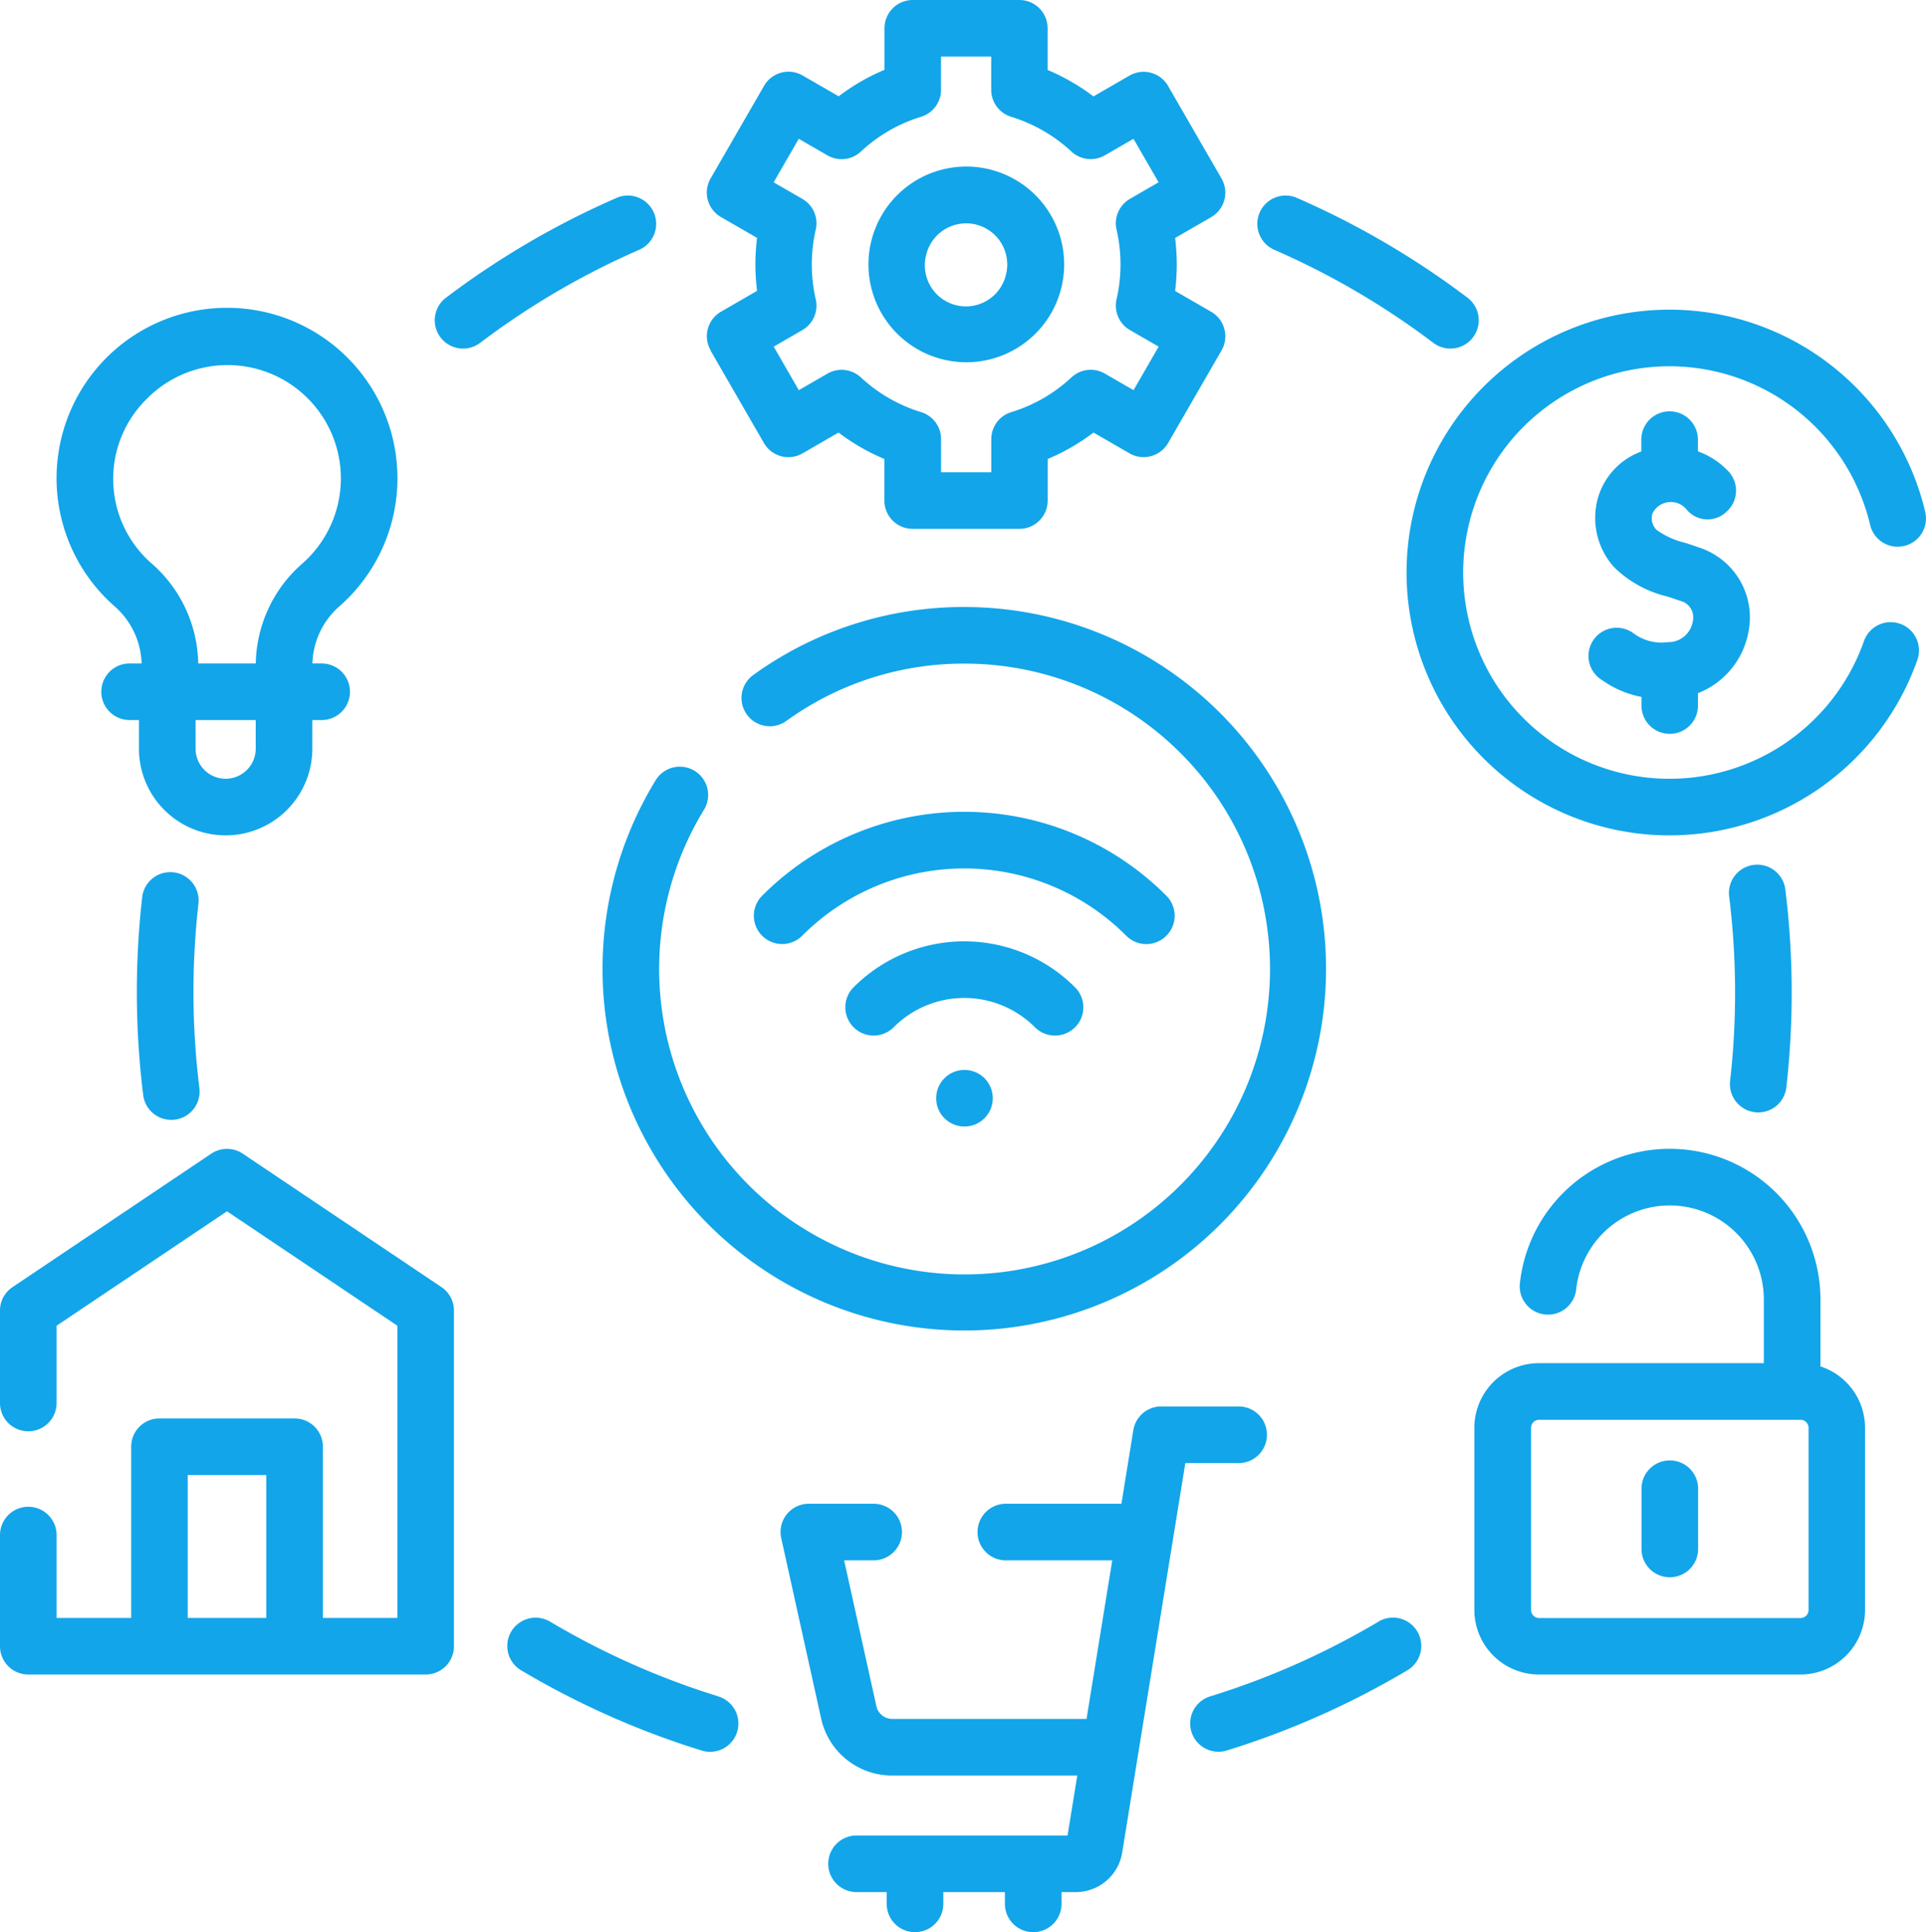 <svg xmlns="http://www.w3.org/2000/svg" width="129.604" height="130.025" viewBox="0 0 129.604 130.025"><g id="Expanding_with_IoT" data-name="Expanding with IoT" transform="translate(-0.829)"><path id="Path_12203" data-name="Path 12203" d="M39.559,231.13a1.9,1.9,0,0,0-2.108,1.677,56.58,56.58,0,0,0,.068,13.312,1.9,1.9,0,0,0,3.781-.469,52.786,52.786,0,0,1-.063-12.413A1.905,1.905,0,0,0,39.559,231.13Z" transform="translate(-27.054 -172.424)" fill="#12a5e9"/><path id="Path_12204" data-name="Path 12204" d="M328.866,428.946a52.592,52.592,0,0,1-11.33,5.03,1.9,1.9,0,1,0,1.123,3.64,56.4,56.4,0,0,0,12.154-5.4,1.9,1.9,0,0,0-1.947-3.274Z" transform="translate(-235.275 -319.813)" fill="#12a5e9"/><path id="Path_12205" data-name="Path 12205" d="M149.456,433.976a52.561,52.561,0,0,1-11.33-5.03,1.9,1.9,0,1,0-1.947,3.275,56.382,56.382,0,0,0,12.154,5.4,1.9,1.9,0,0,0,1.123-3.64Z" transform="translate(-100.282 -319.813)" fill="#12a5e9"/><path id="Path_12206" data-name="Path 12206" d="M460.713,245.8a1.9,1.9,0,0,0,2.107-1.678,56.584,56.584,0,0,0-.068-13.312,1.9,1.9,0,0,0-3.781.469,52.77,52.77,0,0,1,.064,12.413A1.905,1.905,0,0,0,460.713,245.8Z" transform="translate(-341.784 -170.95)" fill="#12a5e9"/><path id="Path_12207" data-name="Path 12207" d="M129.781,55.47a1.9,1.9,0,1,0-1.521-3.492,56.422,56.422,0,0,0-11.479,6.716,1.9,1.9,0,1,0,2.3,3.037,52.605,52.605,0,0,1,10.7-6.261Z" transform="translate(-85.942 -38.659)" fill="#12a5e9"/><path id="Path_12208" data-name="Path 12208" d="M335.127,55.47a52.623,52.623,0,0,1,10.7,6.261,1.9,1.9,0,1,0,2.3-3.037,56.413,56.413,0,0,0-11.479-6.716,1.9,1.9,0,1,0-1.521,3.492Z" transform="translate(-248.547 -38.659)" fill="#12a5e9"/><path id="Path_12209" data-name="Path 12209" d="M160.479,185.237a24.344,24.344,0,1,0,24.344-24.377,24.142,24.142,0,0,0-14.2,4.575,1.9,1.9,0,0,0,2.227,3.09,20.356,20.356,0,0,1,11.975-3.856,20.553,20.553,0,1,1-17.519,9.836,1.9,1.9,0,0,0-3.248-1.991A24.326,24.326,0,0,0,160.479,185.237Z" transform="translate(-119.106 -120.009)" fill="#12a5e9"/><path id="Path_12210" data-name="Path 12210" d="M228.353,223.471a1.9,1.9,0,0,0,0-2.693,19.2,19.2,0,0,0-27.2,0,1.9,1.9,0,0,0,2.694,2.694,15.39,15.39,0,0,1,21.808,0A1.9,1.9,0,0,0,228.353,223.471Z" transform="translate(-149.038 -160.498)" fill="#12a5e9"/><path id="Path_12211" data-name="Path 12211" d="M238.924,255.795a1.9,1.9,0,0,0,1.347-3.251,10.523,10.523,0,0,0-14.894,0,1.9,1.9,0,0,0,2.694,2.694,6.714,6.714,0,0,1,9.507,0,1.9,1.9,0,0,0,1.346.558Z" transform="translate(-167.106 -186.105)" fill="#12a5e9"/><path id="Path_12212" data-name="Path 12212" d="M406.866,103.2a1.9,1.9,0,0,0-2.429,1.165,13.88,13.88,0,1,1,.415-7.819,1.9,1.9,0,1,0,3.707-.875,17.689,17.689,0,1,0-.529,9.957A1.9,1.9,0,0,0,406.866,103.2Z" transform="translate(-278.178 -61.22)" fill="#12a5e9"/><path id="Path_12213" data-name="Path 12213" d="M427.427,130.7a1.9,1.9,0,0,0,1.9-1.9v-.837a5.489,5.489,0,0,0,3.413-4.206,4.942,4.942,0,0,0-3.349-5.6c-.312-.11-.61-.211-.9-.306a5.485,5.485,0,0,1-1.953-.878,1.123,1.123,0,0,1-.282-1.088,1.375,1.375,0,0,1,2.292-.3,1.828,1.828,0,0,0,2.688.179,1.9,1.9,0,0,0,.179-2.688,5.275,5.275,0,0,0-2.092-1.386V110.9a1.9,1.9,0,1,0-3.809,0v.8a4.724,4.724,0,0,0-2.916,3.119,4.968,4.968,0,0,0,1.063,4.642,7.6,7.6,0,0,0,3.622,2c.265.089.543.182.833.284a1.141,1.141,0,0,1,.863,1.375,1.657,1.657,0,0,1-1.655,1.409,3.167,3.167,0,0,1-2.349-.607A1.9,1.9,0,1,0,422.9,127.1a6.674,6.674,0,0,0,2.626,1.114v.572A1.9,1.9,0,0,0,427.427,130.7Z" transform="translate(-314.239 -81.314)" fill="#12a5e9"/><path id="Path_12214" data-name="Path 12214" d="M414.783,319.087V314.6a10.142,10.142,0,0,0-20.225-1.105,1.9,1.9,0,1,0,3.787.411,6.333,6.333,0,0,1,12.629.695v4.269H395.839a4.35,4.35,0,0,0-4.345,4.345v12.264a4.35,4.35,0,0,0,4.345,4.345h17.6a4.35,4.35,0,0,0,4.345-4.345V323.219A4.351,4.351,0,0,0,414.783,319.087Zm-.8,16.4a.537.537,0,0,1-.536.536h-17.6a.537.537,0,0,1-.536-.536V323.219a.537.537,0,0,1,.536-.536h17.6a.537.537,0,0,1,.536.536Z" transform="translate(-291.453 -227.133)" fill="#12a5e9"/><path id="Path_12215" data-name="Path 12215" d="M437.671,387.013a1.9,1.9,0,0,0-1.9,1.9v4.058a1.9,1.9,0,0,0,3.809,0v-4.058A1.9,1.9,0,0,0,437.671,387.013Z" transform="translate(-324.482 -288.729)" fill="#12a5e9"/><path id="Path_12216" data-name="Path 12216" d="M30.537,313.754l-13.371-8.98a1.905,1.905,0,0,0-2.124,0l-13.371,8.98a1.9,1.9,0,0,0-.843,1.581v6.217a1.9,1.9,0,1,0,3.809,0v-5.2l11.466-7.7,11.466,7.7V336.02H22.556V324.491a1.9,1.9,0,0,0-1.9-1.9H11.557a1.9,1.9,0,0,0-1.9,1.9V336.02H4.638V330.44a1.9,1.9,0,1,0-3.809,0v7.484a1.9,1.9,0,0,0,1.9,1.9H29.475a1.9,1.9,0,0,0,1.9-1.9V315.335A1.9,1.9,0,0,0,30.537,313.754ZM18.746,336.02H13.462V326.4h5.284Z" transform="translate(0 -227.134)" fill="#12a5e9"/><path id="Path_12217" data-name="Path 12217" d="M240.389,374.593a1.9,1.9,0,0,0-1.9-1.9h-5.211a1.9,1.9,0,0,0-1.88,1.6l-.8,4.948h-7.779a1.9,1.9,0,1,0,0,3.809h7.161l-1.73,10.671H215.18a1.094,1.094,0,0,1-1.073-.863l-2.169-9.808h1.986a1.9,1.9,0,0,0,0-3.809h-4.358a1.9,1.9,0,0,0-1.86,2.316l2.682,12.124a4.88,4.88,0,0,0,4.793,3.85h12.446l-.654,4.035h-14.2a1.9,1.9,0,0,0,0,3.809h2.03v.793a1.9,1.9,0,0,0,3.809,0v-.793h4.146v.793a1.9,1.9,0,0,0,3.809,0v-.793h.951a3.161,3.161,0,0,0,3.132-2.666l4.248-26.206h3.591A1.9,1.9,0,0,0,240.389,374.593Z" transform="translate(-154.306 -278.042)" fill="#12a5e9"/><path id="Path_12218" data-name="Path 12218" d="M188.341,23.583l3.594,6.228a1.9,1.9,0,0,0,2.6.7l2.422-1.4a14.31,14.31,0,0,0,3.086,1.779v2.8a1.9,1.9,0,0,0,1.9,1.9h7.188a1.9,1.9,0,0,0,1.9-1.9v-2.8a14.07,14.07,0,0,0,3.084-1.781l2.423,1.4a1.9,1.9,0,0,0,2.6-.7l3.594-6.228a1.905,1.905,0,0,0-.7-2.6l-2.426-1.4a14.324,14.324,0,0,0,0-3.565l2.423-1.4a1.9,1.9,0,0,0,.7-2.6l-3.594-6.228a1.9,1.9,0,0,0-2.6-.7l-2.422,1.4a14.31,14.31,0,0,0-3.086-1.779V1.9a1.9,1.9,0,0,0-1.9-1.9H201.95a1.9,1.9,0,0,0-1.9,1.9v2.8a14.06,14.06,0,0,0-3.084,1.781l-2.423-1.4a1.9,1.9,0,0,0-2.6.7l-3.594,6.228a1.9,1.9,0,0,0,.7,2.6l2.426,1.4a14.334,14.334,0,0,0,0,3.565l-2.423,1.4a1.9,1.9,0,0,0-.7,2.6Zm7.082-3.446a10.439,10.439,0,0,1,0-4.673,1.9,1.9,0,0,0-.9-2.078l-1.932-1.116,1.69-2.929,1.929,1.114a1.9,1.9,0,0,0,2.251-.255,10.341,10.341,0,0,1,4.047-2.338,1.9,1.9,0,0,0,1.346-1.821V3.809h3.378V6.043a1.9,1.9,0,0,0,1.348,1.821,10.43,10.43,0,0,1,4.046,2.332,1.905,1.905,0,0,0,2.253.257l1.926-1.113,1.69,2.929-1.928,1.114a1.905,1.905,0,0,0-.9,2.078,10.438,10.438,0,0,1,0,4.673,1.9,1.9,0,0,0,.9,2.078l1.932,1.116-1.69,2.929-1.929-1.114a1.9,1.9,0,0,0-2.251.255,10.339,10.339,0,0,1-4.047,2.338,1.9,1.9,0,0,0-1.346,1.821v2.23h-3.378V29.555a1.9,1.9,0,0,0-1.348-1.821,10.428,10.428,0,0,1-4.046-2.332,1.9,1.9,0,0,0-2.253-.257l-1.926,1.113-1.69-2.929,1.928-1.114a1.9,1.9,0,0,0,.9-2.078Z" transform="translate(-139.702)" fill="#12a5e9"/><path id="Path_12219" data-name="Path 12219" d="M235.814,57.107a6.611,6.611,0,0,0,1.713.227,6.585,6.585,0,1,0-1.713-.227Zm-.969-7.07a2.769,2.769,0,0,1,2.667-2.052,2.77,2.77,0,0,1,2.676,3.486,2.766,2.766,0,1,1-5.342-1.433Z" transform="translate(-171.674 -32.955)" fill="#12a5e9"/><path id="Path_12220" data-name="Path 12220" d="M19.73,102.032a5.315,5.315,0,0,1,1.811,3.839h-.807a1.9,1.9,0,1,0,0,3.809h.628v1.926a5.833,5.833,0,1,0,11.667,0V109.68h.628a1.9,1.9,0,1,0,0-3.809h-.623a5.316,5.316,0,0,1,1.811-3.839,11.469,11.469,0,1,0-15.115,0Zm9.49,9.574a2.024,2.024,0,1,1-4.048,0V109.68h4.048ZM21.881,88.073A7.627,7.627,0,1,1,32.344,99.158a9.125,9.125,0,0,0-3.12,6.712H25.351a9.124,9.124,0,0,0-3.119-6.712,7.553,7.553,0,0,1-.35-11.086Z" transform="translate(-11.183 -61.222)" fill="#12a5e9"/><circle id="Ellipse_172" data-name="Ellipse 172" cx="1.905" cy="1.905" r="1.905" transform="translate(63.825 72.003)" fill="#12a5e9"/></g></svg>